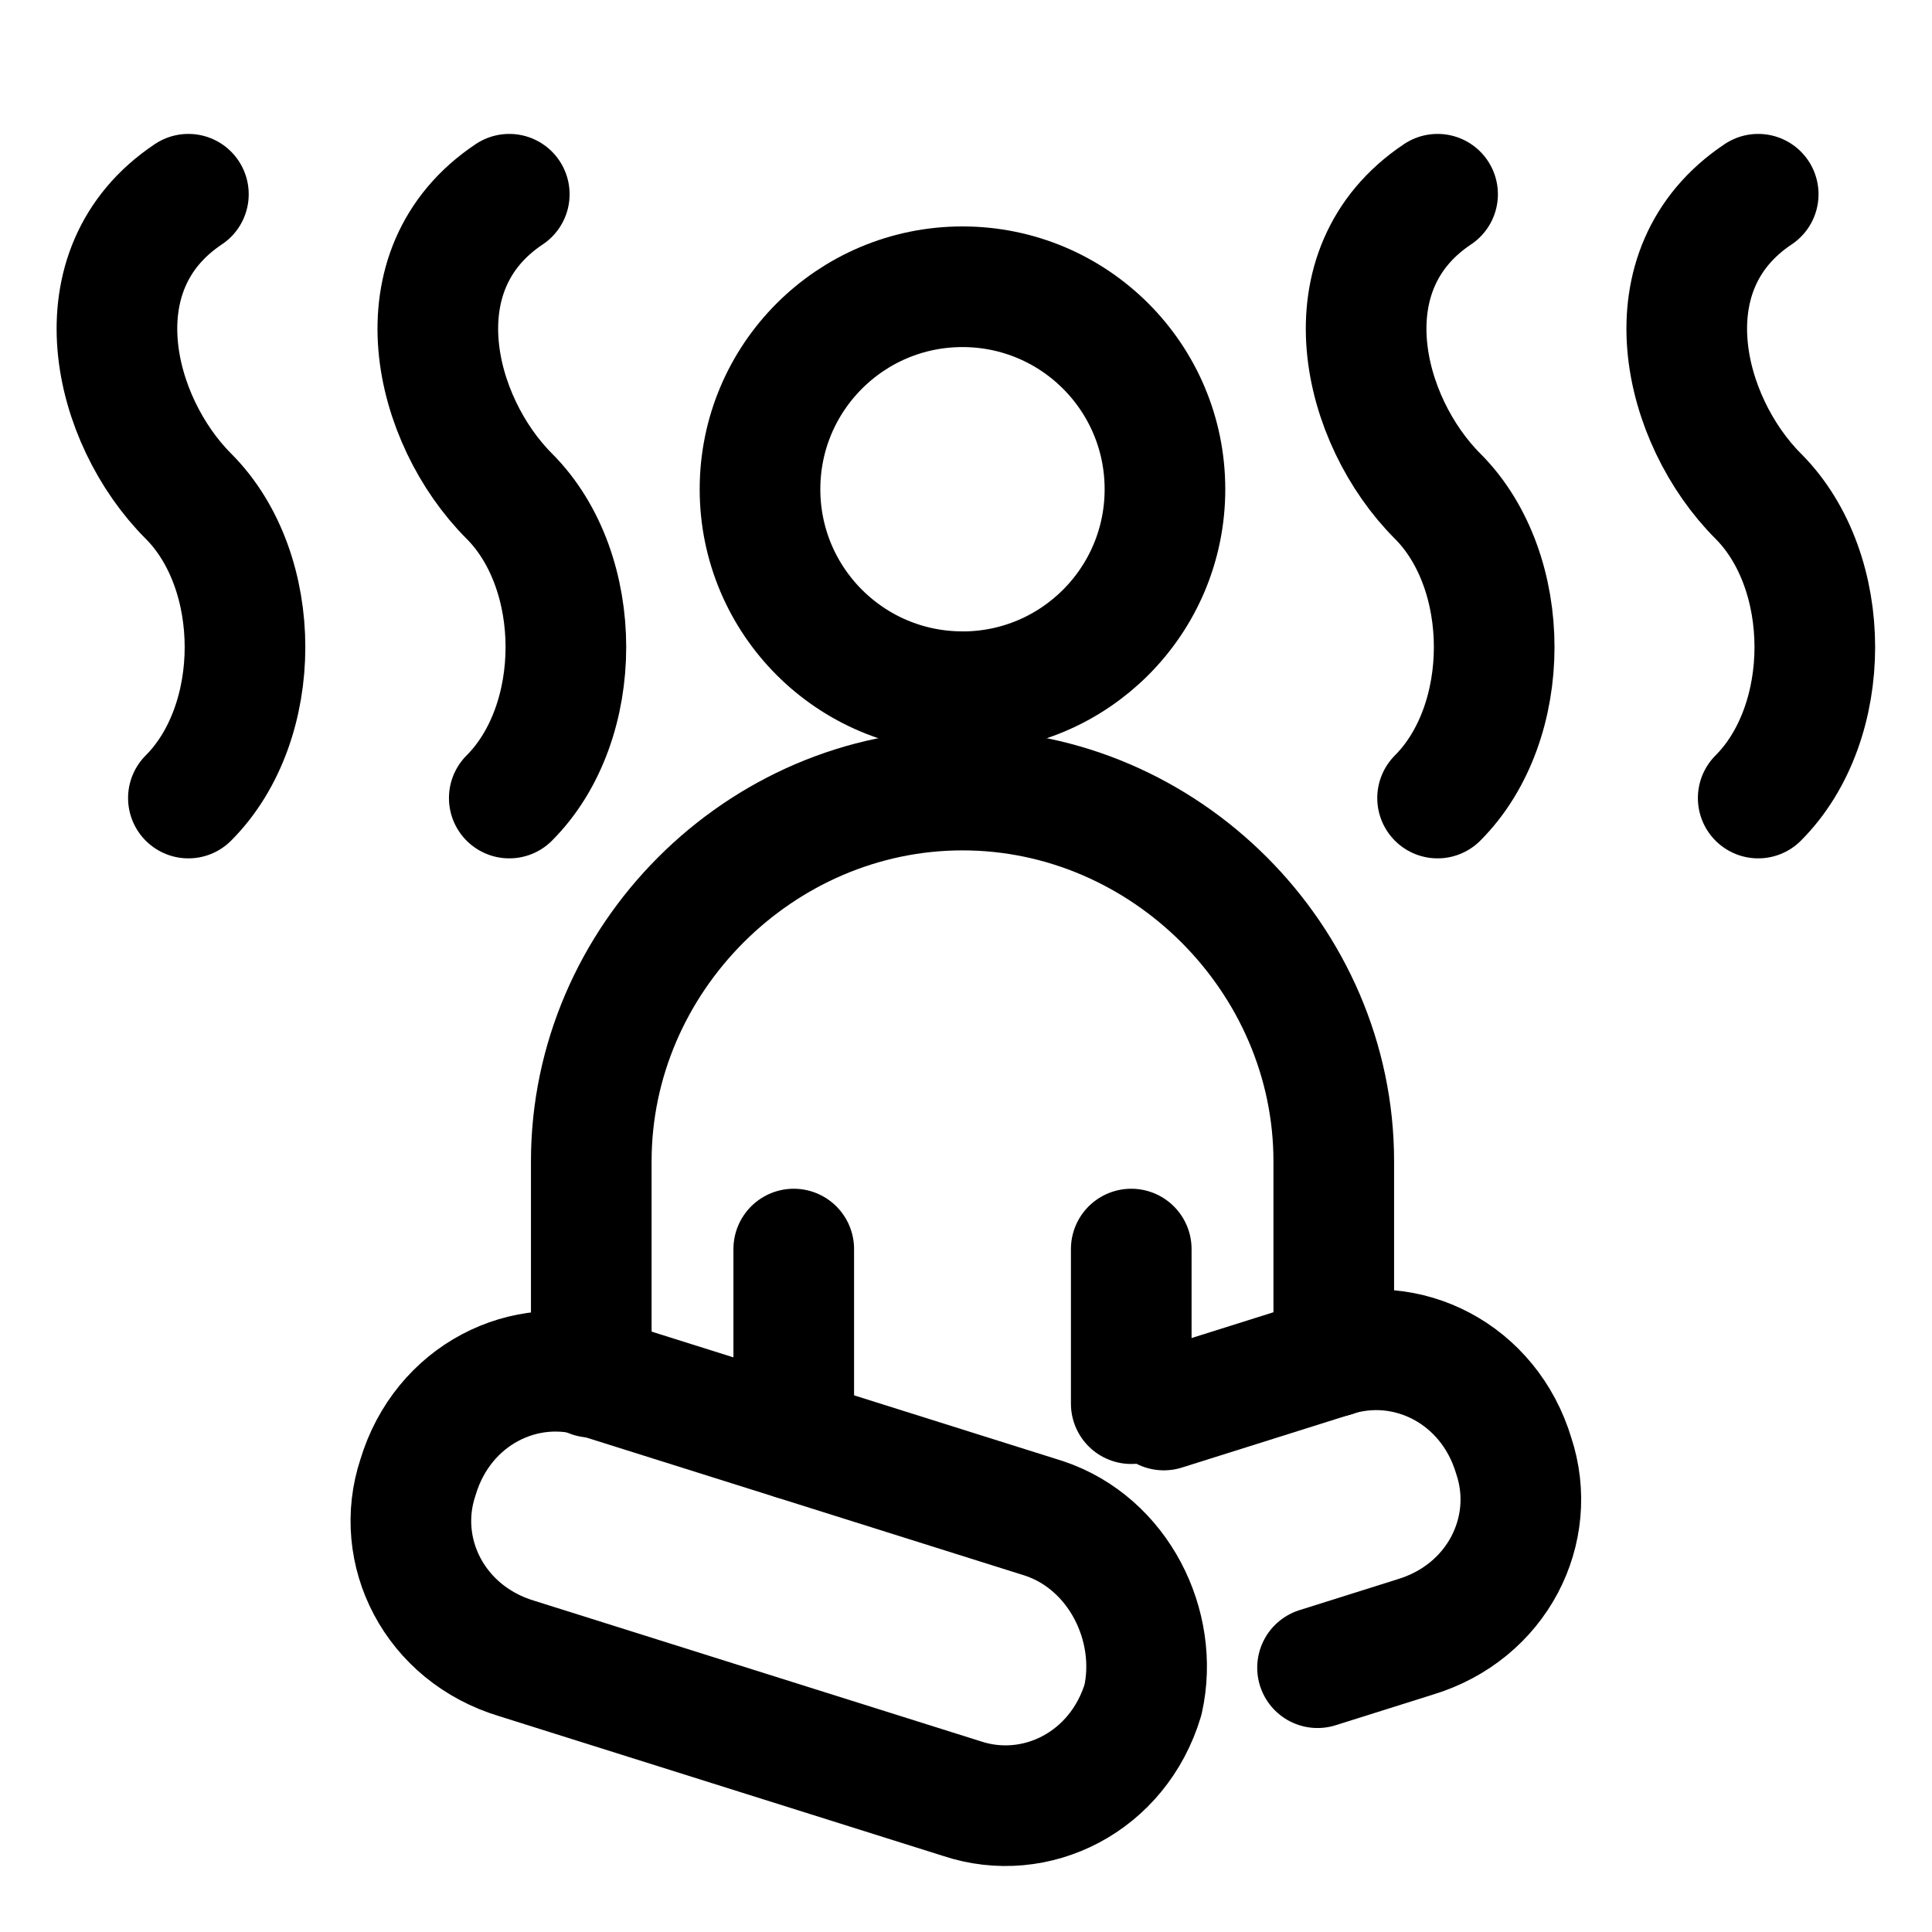 <svg xmlns="http://www.w3.org/2000/svg" fill="none" viewBox="-1.405 -1.405 45 45" id="Hot-Yoga-Sit-1--Streamline-Ultimate" height="45" width="45">
  <desc>
    Hot Yoga Sit 1 Streamline Icon: https://streamlinehq.com
  </desc>
  <path stroke="#000000" stroke-linecap="round" stroke-linejoin="round" stroke-miterlimit="10" d="M2.983 17.183c1.758 -1.758 1.758 -5.274 0 -7.032 -1.758 -1.758 -2.637 -5.274 0 -7.032" stroke-width="2.81"></path>
  <path stroke="#000000" stroke-linecap="round" stroke-linejoin="round" stroke-miterlimit="10" d="M10.457 17.183c1.758 -1.758 1.758 -5.274 0 -7.032s-2.637 -5.274 0 -7.032" stroke-width="2.81"></path>
  <path stroke="#000000" stroke-linecap="round" stroke-linejoin="round" stroke-miterlimit="10" d="M39.547 17.183c1.758 -1.758 1.758 -5.274 0 -7.032s-2.637 -5.274 0 -7.032" stroke-width="2.81"></path>
  <path stroke="#000000" stroke-linecap="round" stroke-linejoin="round" stroke-miterlimit="10" d="M32.079 17.183c1.758 -1.758 1.758 -5.274 0 -7.032s-2.637 -5.274 0 -7.032" stroke-width="2.81"></path>
  <path stroke="#000000" stroke-linecap="round" stroke-linejoin="round" stroke-miterlimit="10" d="M21.013 14.707c2.605 0 4.716 -2.112 4.716 -4.716C25.73 7.385 23.618 5.274 21.013 5.274c-2.605 0 -4.716 2.112 -4.716 4.716 0 2.605 2.112 4.716 4.716 4.716Z" stroke-width="2.81"></path>
  <path stroke="#000000" stroke-linecap="round" stroke-linejoin="round" stroke-miterlimit="10" d="m22.915 33.962 -10.362 -3.262c-1.727 -0.576 -3.646 0.384 -4.222 2.303 -0.576 1.727 0.384 3.646 2.303 4.222l10.362 3.262c1.727 0.576 3.646 -0.384 4.222 -2.303 0.384 -1.727 -0.576 -3.646 -2.303 -4.222Z" stroke-width="2.81"></path>
  <path stroke="#000000" stroke-linecap="round" stroke-linejoin="round" stroke-miterlimit="10" d="M12.367 30.674v-5.03c0 -4.716 3.93 -8.647 8.647 -8.647 4.716 0 8.647 3.93 8.647 8.647v4.551" stroke-width="2.81"></path>
  <path stroke="#000000" stroke-linecap="round" stroke-linejoin="round" stroke-miterlimit="10" d="m17.083 27.688 0 4.436" stroke-width="2.81"></path>
  <path stroke="#000000" stroke-linecap="round" stroke-linejoin="round" stroke-miterlimit="10" d="m24.944 27.688 0 3.601" stroke-width="2.81"></path>
  <path stroke="#000000" stroke-linecap="round" stroke-linejoin="round" stroke-miterlimit="10" d="m29.283 37.439 2.267 -0.714c1.919 -0.576 2.878 -2.495 2.303 -4.222 -0.576 -1.919 -2.494 -2.878 -4.222 -2.303l-3.928 1.237" stroke-width="2.81"></path>
</svg>